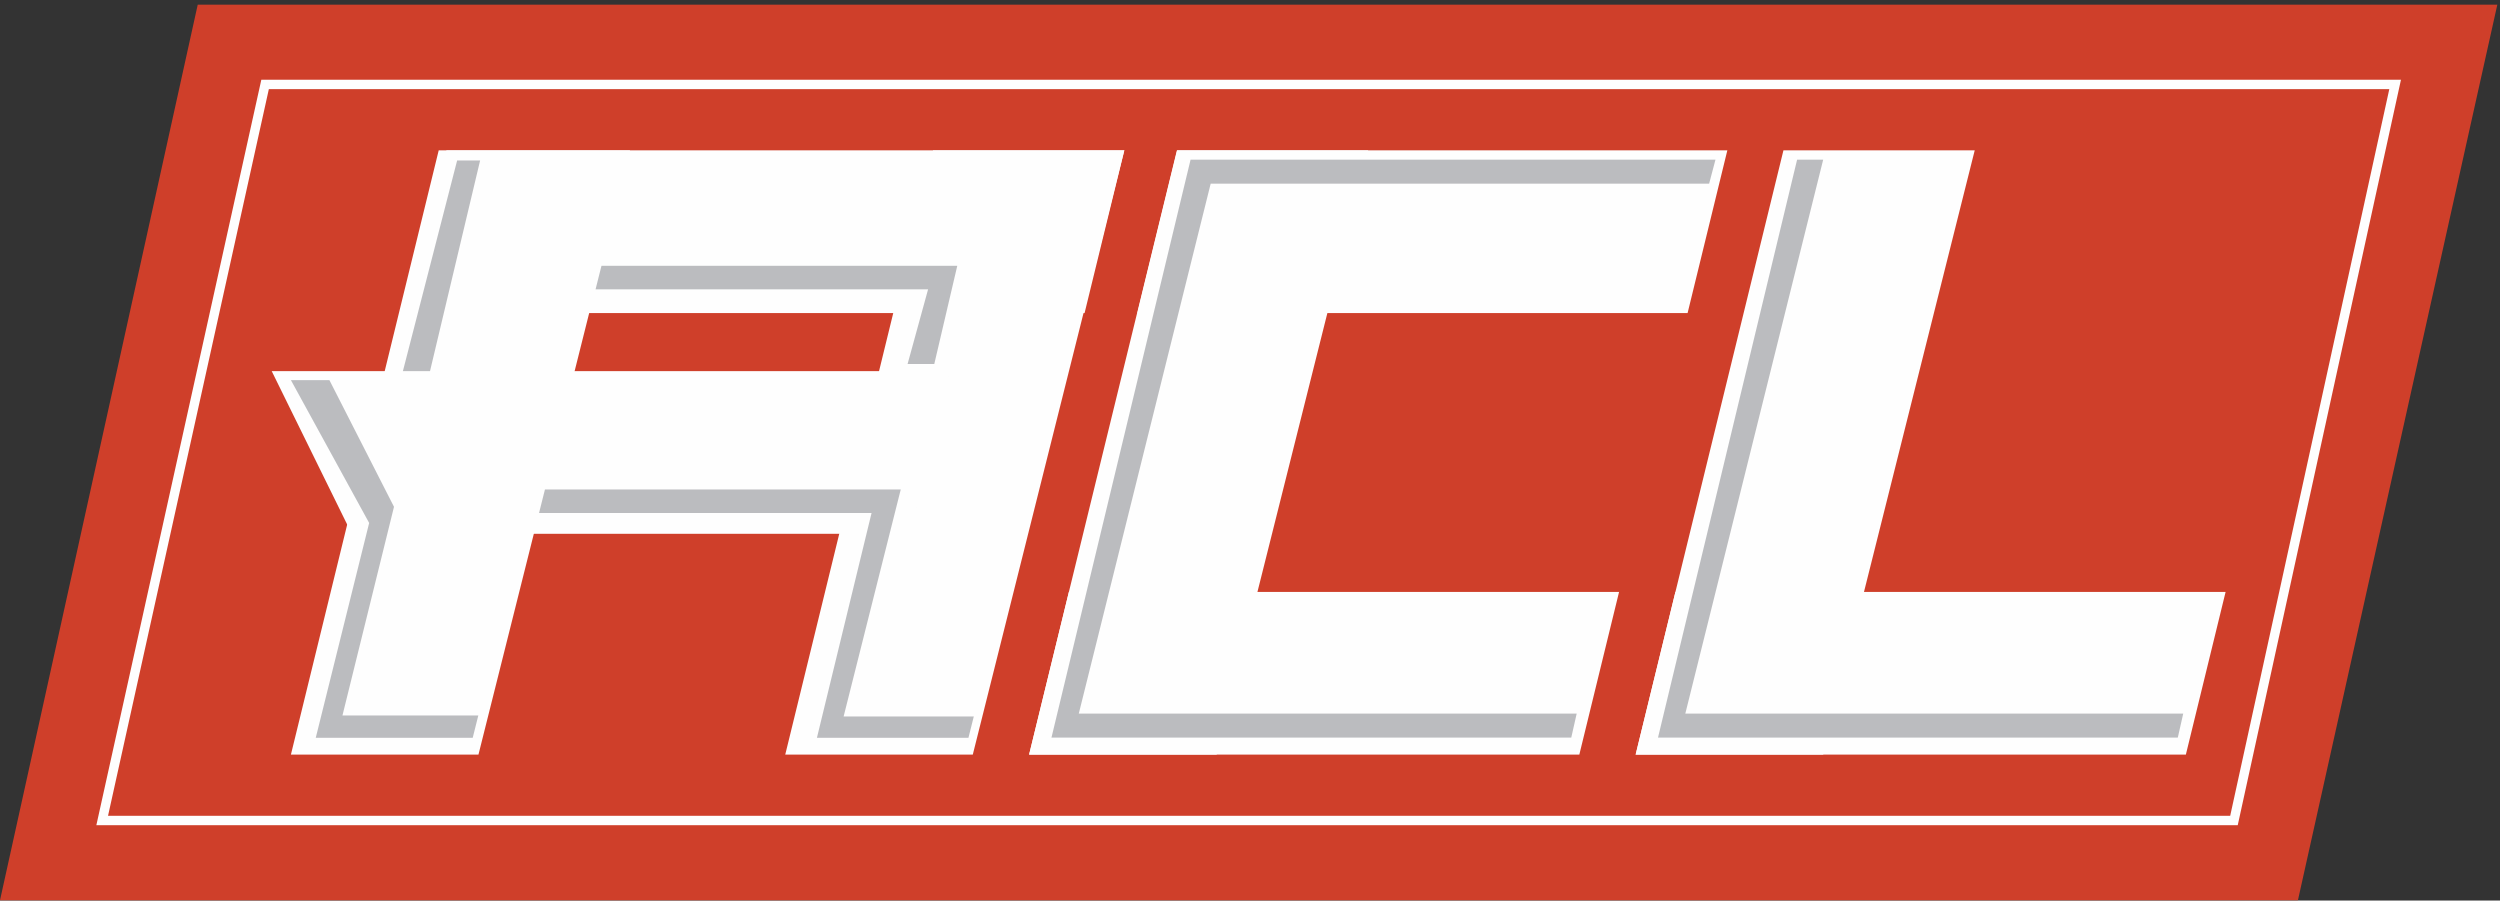 <?xml version="1.0" encoding="UTF-8"?> <svg xmlns="http://www.w3.org/2000/svg" xmlns:xlink="http://www.w3.org/1999/xlink" width="533px" height="192px" viewBox="0 0 533 192" version="1.1"><rect x="0" y="0" width="533" height="192" fill="#333333" stroke="none"/><title>A59B6316-091D-4A44-974E-B7134216CBA8</title><desc>Created with sketchtool.</desc><defs></defs><g id="Symbols" stroke="none" stroke-width="1" fill="none" fill-rule="evenodd"><g id="ACL-logo"><g id="Group-2"><polygon id="Fill-1" fill="#CF3F2A" points="42.155 0.999 0 191.937 489.918 191.937 532.428 1.003 532.428 0.999"></polygon><polygon id="Stroke-2" stroke="#FEFEFE" stroke-width="2" points="21.786 174.933 56.516 18.003 510.642 18.003 476.281 174.933"></polygon><polygon id="Fill-3" fill="#FEFEFE" points="134.313 32.053 93.533 32.053 62.021 160.883 102.007 160.883"></polygon><polygon id="Fill-4" fill="#FEFEFE" points="239.706 32.053 198.926 32.053 167.414 160.883 207.399 160.883"></polygon><polygon id="Fill-5" fill="#FEFEFE" points="202.5 79.124 57.928 79.124 74.996 113.812 194.026 113.812"></polygon><polygon id="Fill-6" fill="#FEFEFE" points="239.706 32.053 95.133 32.053 112.202 66.742 231.232 66.742"></polygon><polygon id="Fill-7" fill="#FEFEFE" points="421.01 32.053 380.23 32.053 348.718 160.883 388.703 160.883"></polygon><polygon id="Fill-8" fill="#FEFEFE" points="474.5 126.194 357.203 126.194 348.718 160.883 466.026 160.883"></polygon><polygon id="Fill-9" fill="#BBBCBF" points="62.021 81.044 70.23 81.044 84 108.054 73.011 152.541 101.976 152.541 100.782 157.301 67.317 157.301 78.704 111.496"></polygon><polygon id="Fill-10" fill="#BBBCBF" points="114.926 109.365 185.818 109.365 174.166 157.302 206.472 157.302 207.613 152.754 179.86 152.754 192.041 104.347 116.184 104.347"></polygon><polygon id="Fill-11" fill="#BBBCBF" points="126.975 61.688 197.867 61.688 193.497 77.602 199.191 77.602 204.09 56.67 128.233 56.67"></polygon><polygon id="Fill-12" fill="#BBBCBF" points="102.36 34.217 91.679 79.123 85.898 79.123 97.461 34.217"></polygon><polygon id="Fill-13" fill="#BBBCBF" points="388.703 34.041 383.159 34.041 383.142 34.041 353.484 157.262 464.306 157.262 465.463 152.145 359.309 152.145"></polygon><polygon id="Fill-14" fill="#FEFEFE" points="291.696 32.053 250.916 32.053 219.404 160.883 259.389 160.883"></polygon><polygon id="Fill-15" fill="#FEFEFE" points="345.187 126.194 227.89 126.194 219.405 160.883 336.713 160.883"></polygon><polygon id="Fill-16" fill="#FEFEFE" points="368.27 32.053 250.972 32.053 242.487 66.742 359.795 66.742"></polygon><polygon id="Fill-17" fill="#BBBCBF" points="364.386 39.16 365.739 34.042 259.39 34.042 253.845 34.042 253.829 34.042 224.171 157.263 226.951 157.263 334.992 157.263 336.149 152.145 229.997 152.145 258.116 39.16"></polygon></g></g></g></svg> 